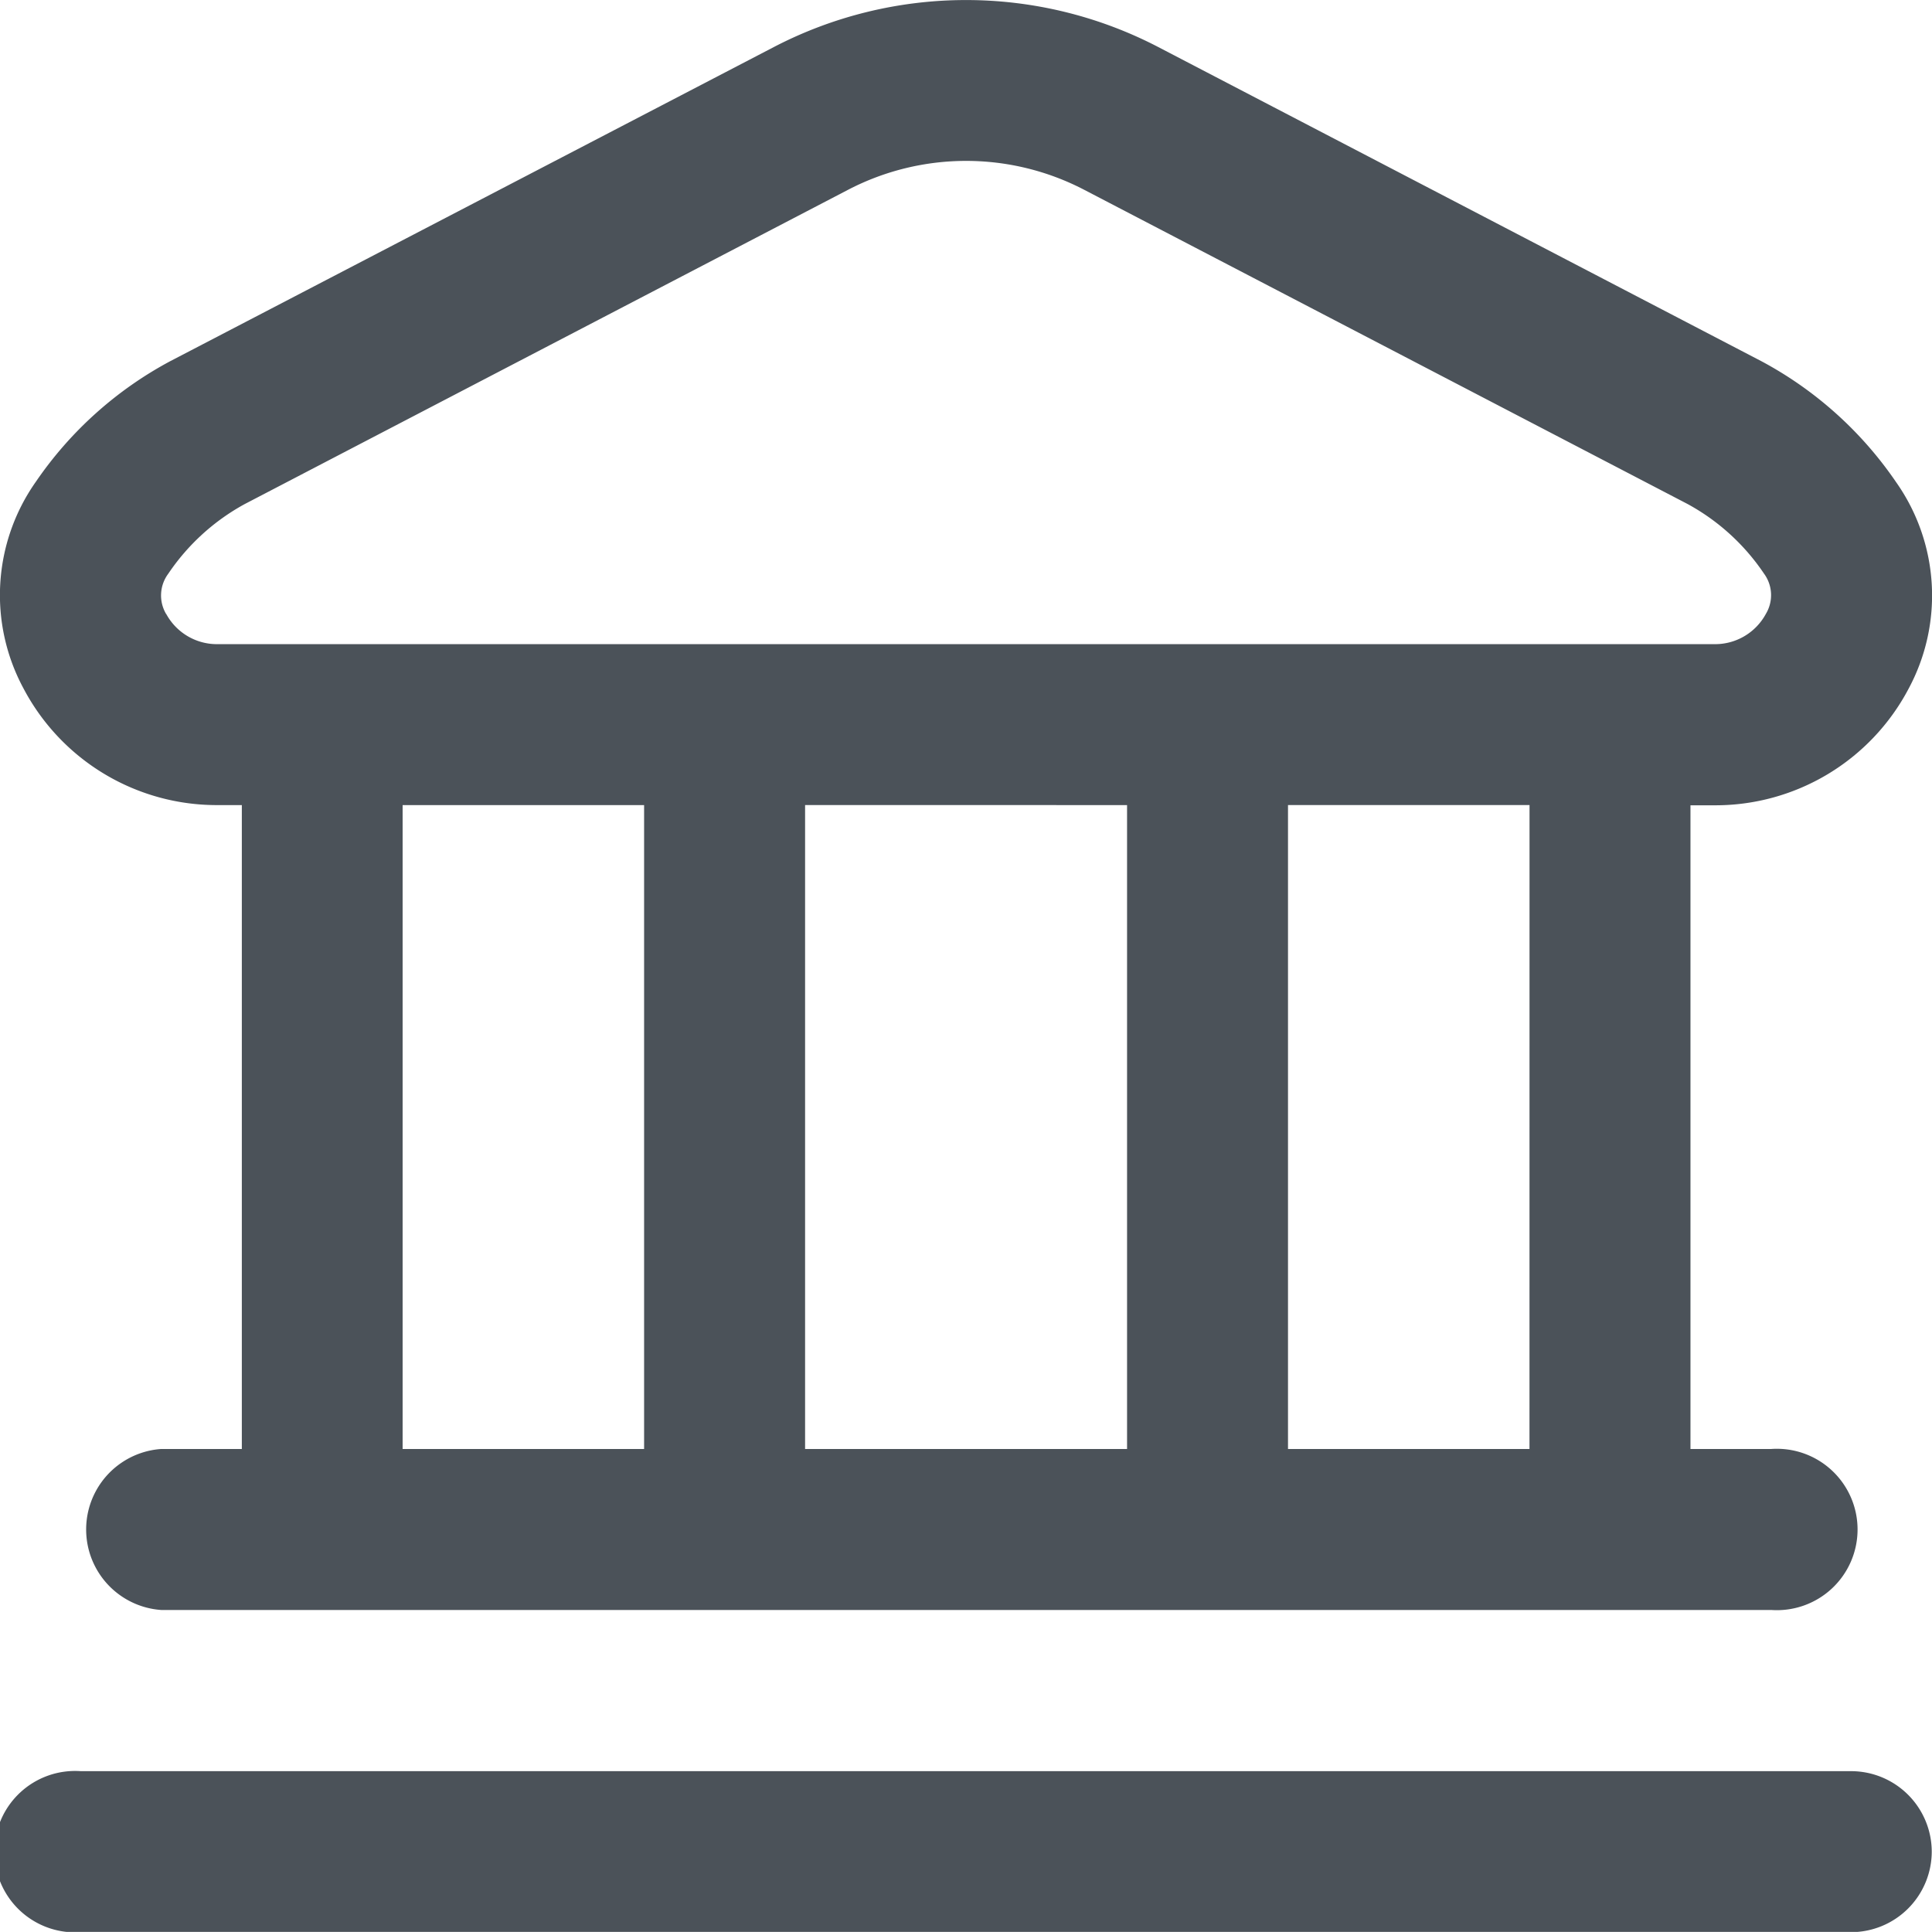 <svg xmlns="http://www.w3.org/2000/svg" width="38.307" height="38.305" viewBox="0 0 38.307 38.305">
  <path id="fi-rr-bank" d="M38.3,36.708a1.6,1.6,0,0,1-1.6,1.6H1.6a1.6,1.6,0,1,1,0-3.192H36.708A1.6,1.6,0,0,1,38.3,36.708ZM.465,13.65a3.9,3.9,0,0,1,.244-4.1A7.527,7.527,0,0,1,3.372,7.16L15.343.93a8.258,8.258,0,0,1,7.619,0l11.97,6.235h0a7.527,7.527,0,0,1,2.662,2.394,3.9,3.9,0,0,1,.244,4.1,4.33,4.33,0,0,1-3.856,2.306h-.466V28.728h1.6a1.6,1.6,0,1,1,0,3.192H3.193a1.6,1.6,0,0,1,0-3.192h1.6V15.961H4.323A4.33,4.33,0,0,1,.465,13.65ZM7.981,28.728h4.788V15.961H7.981Zm7.98-12.768V28.728h6.384V15.961Zm14.364,0H25.536V28.728h4.788ZM3.293,12.17a1.144,1.144,0,0,0,1.029.6H33.982a1.144,1.144,0,0,0,1.029-.6.721.721,0,0,0-.038-.8,4.309,4.309,0,0,0-1.515-1.379h0L21.489,3.758a5.069,5.069,0,0,0-4.67,0L4.849,9.993a4.328,4.328,0,0,0-1.515,1.381.721.721,0,0,0-.041.8Z" transform="translate(0.002 0.002)" fill="#4b5259"/>
</svg>
